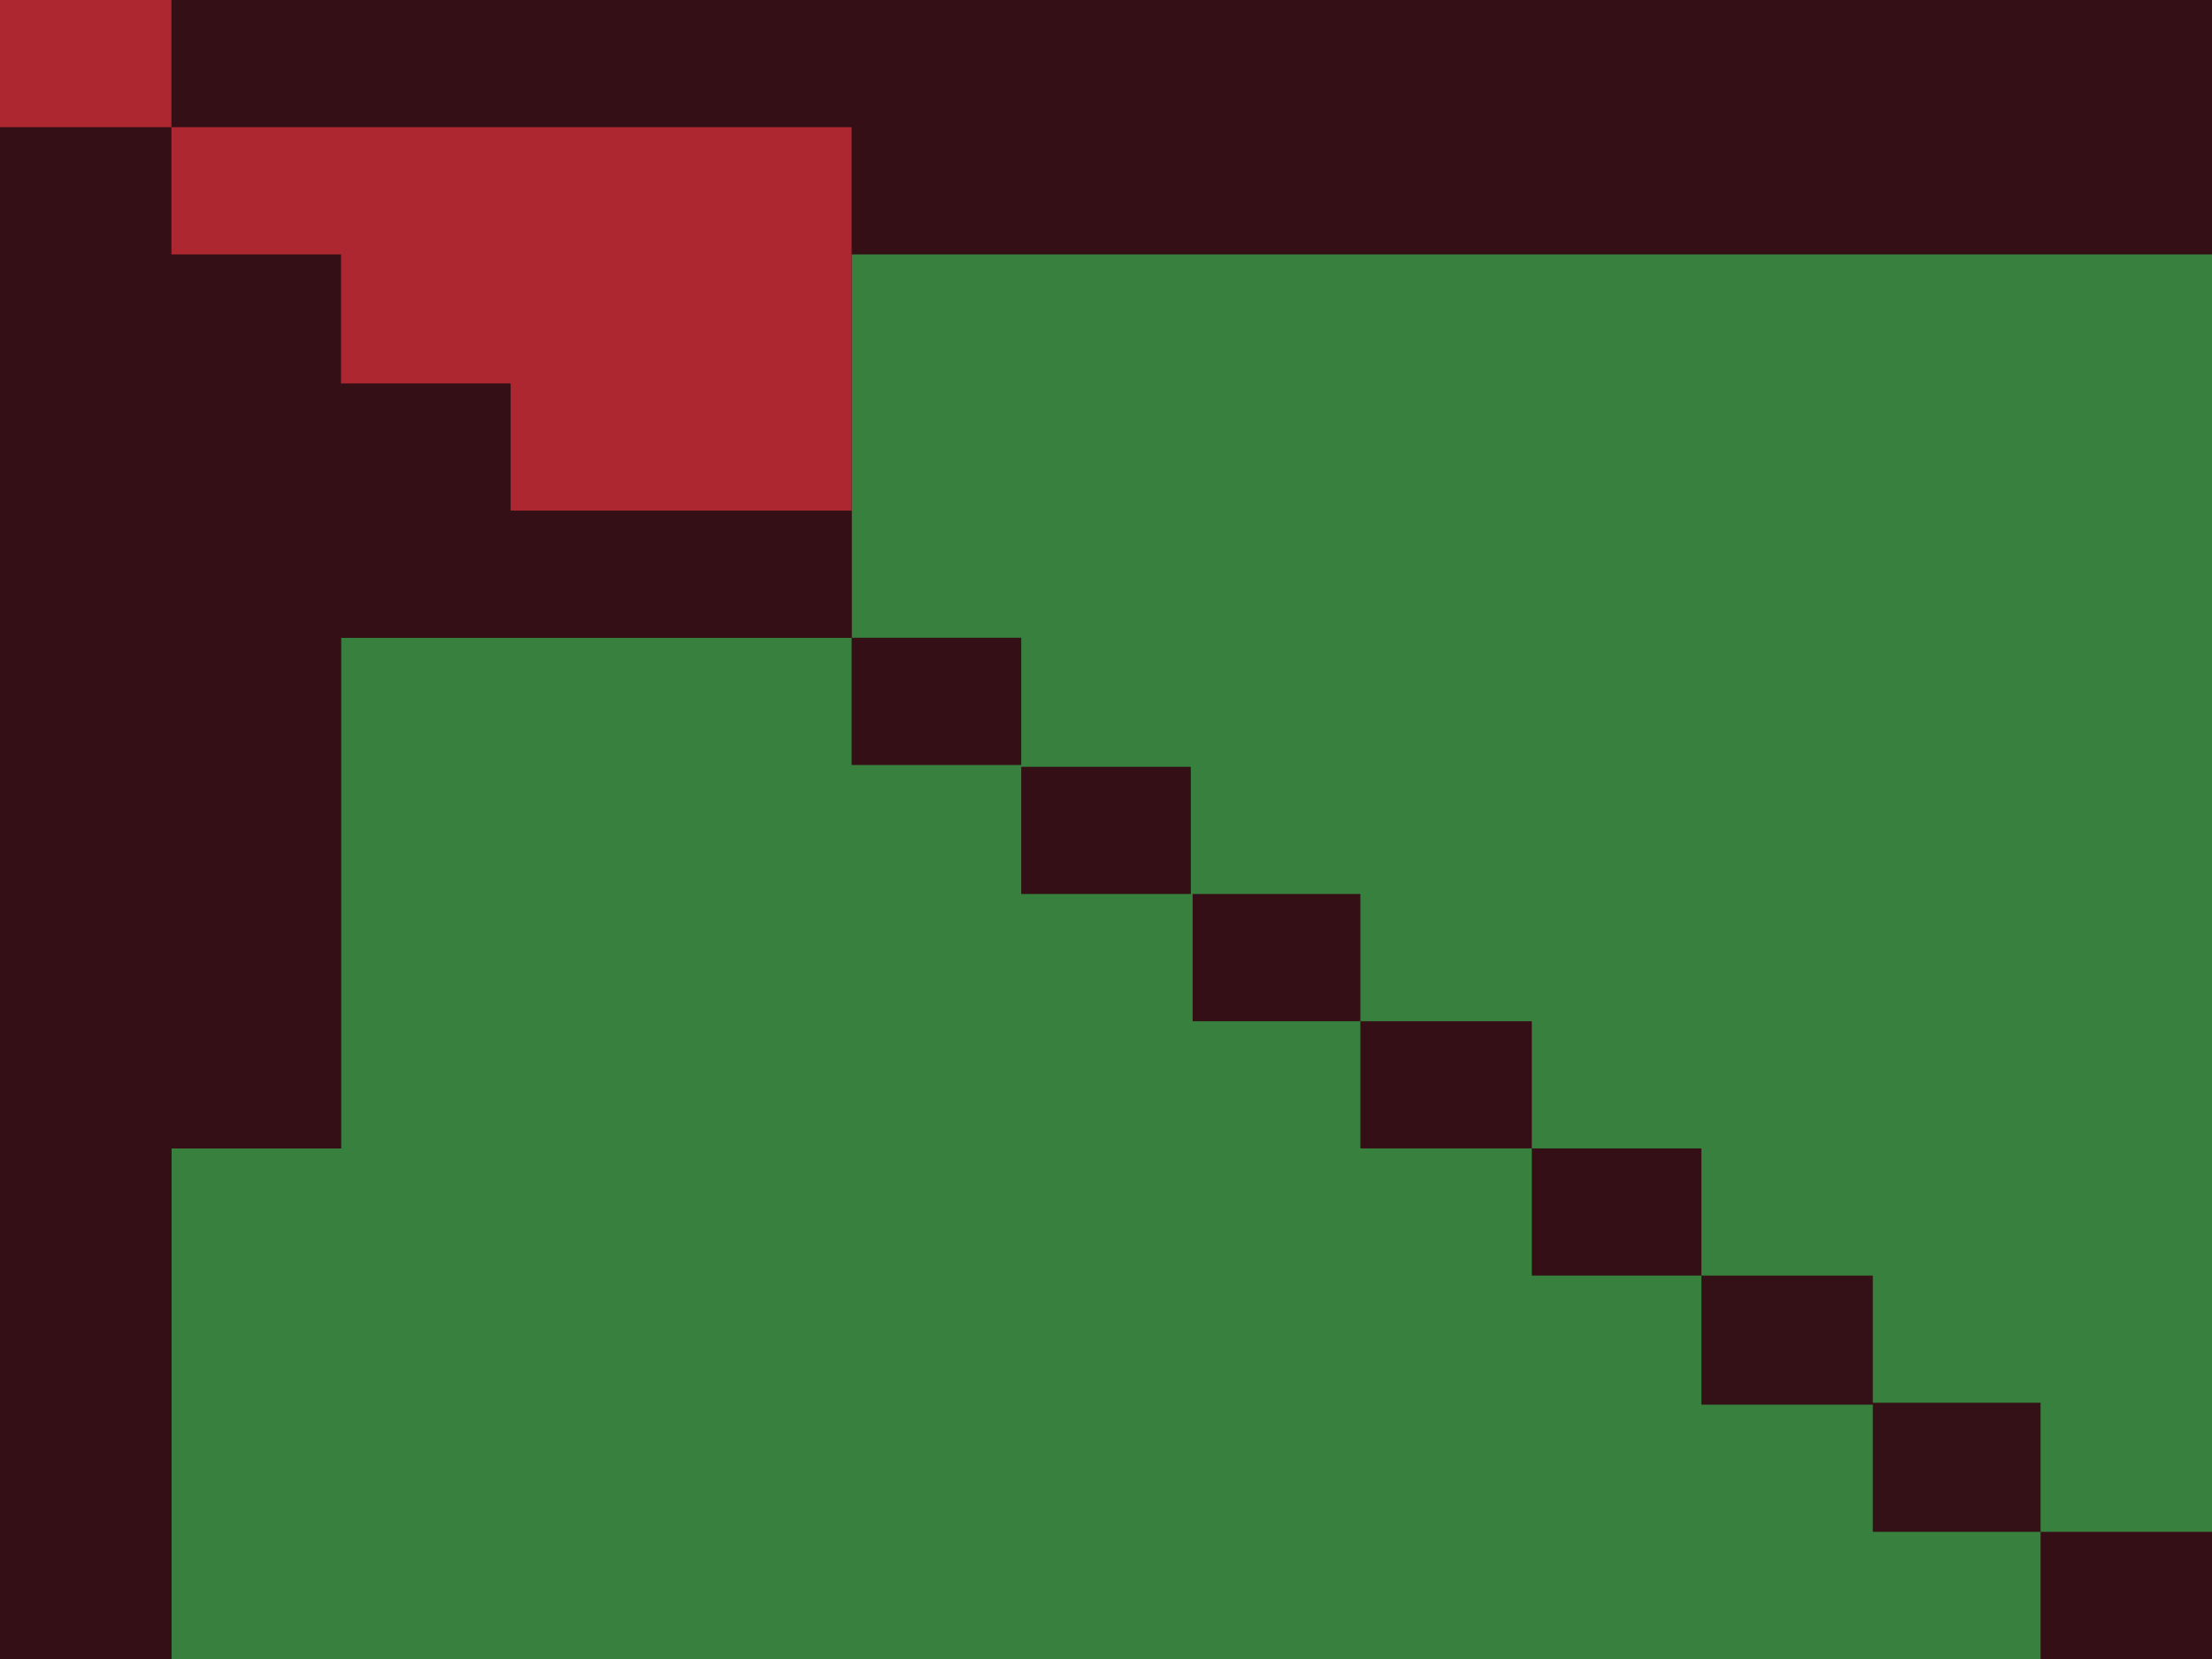 <?xml version="1.0" encoding="UTF-8"?>
<svg version="1.1" xmlns="http://www.w3.org/2000/svg" width="1200" height="900">
<path d="M0 0 C396 0 792 0 1200 0 C1200 297 1200 594 1200 900 C804 900 408 900 0 900 C0 603 0 306 0 0 Z " fill="#38803E" transform="translate(0,0)"/>
<path d="M0 0 C91.08 0 182.16 0 276 0 C276 22.77 276 45.54 276 69 C306.36 69 336.72 69 368 69 C368 91.77 368 114.54 368 138 C398.69 138 429.38 138 461 138 C461 160.77 461 183.54 461 207 C491.36 207 521.72 207 553 207 C553 229.77 553 252.54 553 276 C583.69 276 614.38 276 646 276 C646 298.77 646 321.54 646 345 C676.36 345 706.72 345 738 345 C738 368.1 738 391.2 738 415 C768.69 415 799.38 415 831 415 C831 437.77 831 460.54 831 484 C861.03 484 891.06 484 922 484 C922 506.77 922 529.54 922 553 C587.38 553 252.76 553 -92 553 C-92 461.59 -92 370.18 -92 276 C-61.64 276 -31.28 276 0 276 C0 184.92 0 93.84 0 0 Z " fill="#38803E" transform="translate(185,347)"/>
<path d="M0 0 C396 0 792 0 1200 0 C1200 45.54 1200 91.08 1200 138 C956.46 138 712.92 138 462 138 C462 206.64 462 275.28 462 346 C370.59 346 279.18 346 185 346 C185 437.41 185 528.82 185 623 C154.64 623 124.28 623 93 623 C93 714.41 93 805.82 93 900 C62.31 900 31.62 900 0 900 C0 603 0 306 0 0 Z " fill="#341016" transform="translate(0,0)"/>
<path d="M0 0 C30.69 0 61.38 0 93 0 C93 22.77 93 45.54 93 69 C123.36 69 153.72 69 185 69 C185 92.1 185 115.2 185 139 C215.36 139 245.72 139 277 139 C277 161.77 277 184.54 277 208 C338.05 208 399.1 208 462 208 C462 230.77 462 253.54 462 277 C370.59 277 279.18 277 185 277 C185 368.41 185 459.82 185 554 C154.64 554 124.28 554 93 554 C93 645.41 93 736.82 93 831 C62.31 831 31.62 831 0 831 C0 556.77 0 282.54 0 0 Z " fill="#341016" transform="translate(0,69)"/>
<path d="M0 0 C121.77 0 243.54 0 369 0 C369 68.64 369 137.28 369 208 C307.95 208 246.9 208 184 208 C184 185.23 184 162.46 184 139 C153.64 139 123.28 139 92 139 C92 115.9 92 92.8 92 69 C61.64 69 31.28 69 0 69 C0 46.23 0 23.46 0 0 Z " fill="#AC2730" transform="translate(93,69)"/>
<path d="M0 0 C30.69 0 61.38 0 93 0 C93 22.77 93 45.54 93 69 C123.03 69 153.06 69 184 69 C184 92.1 184 115.2 184 139 C153.97 139 123.94 139 93 139 C93 116.23 93 93.46 93 70 C62.31 70 31.62 70 0 70 C0 46.9 0 23.8 0 0 Z " fill="#341116" transform="translate(923,692)"/>
<path d="M0 0 C30.69 0 61.38 0 93 0 C93 22.77 93 45.54 93 69 C62.31 69 31.62 69 0 69 C0 46.23 0 23.46 0 0 Z " fill="#341016" transform="translate(1107,831)"/>
<path d="M0 0 C30.69 0 61.38 0 93 0 C93 22.77 93 45.54 93 69 C62.31 69 31.62 69 0 69 C0 46.23 0 23.46 0 0 Z " fill="#341016" transform="translate(738,554)"/>
<path d="M0 0 C30.69 0 61.38 0 93 0 C93 22.77 93 45.54 93 69 C62.31 69 31.62 69 0 69 C0 46.23 0 23.46 0 0 Z " fill="#AC2730" transform="translate(0,0)"/>
<path d="M0 0 C30.36 0 60.72 0 92 0 C92 22.77 92 45.54 92 69 C61.64 69 31.28 69 0 69 C0 46.23 0 23.46 0 0 Z " fill="#341016" transform="translate(831,623)"/>
<path d="M0 0 C30.36 0 60.72 0 92 0 C92 22.77 92 45.54 92 69 C61.64 69 31.28 69 0 69 C0 46.23 0 23.46 0 0 Z " fill="#341016" transform="translate(554,416)"/>
<path d="M0 0 C30.36 0 60.72 0 92 0 C92 22.77 92 45.54 92 69 C61.64 69 31.28 69 0 69 C0 46.23 0 23.46 0 0 Z " fill="#341016" transform="translate(462,346)"/>
<path d="M0 0 C30.03 0 60.06 0 91 0 C91 22.77 91 45.54 91 69 C60.97 69 30.94 69 0 69 C0 46.23 0 23.46 0 0 Z " fill="#341016" transform="translate(647,485)"/>
</svg>
